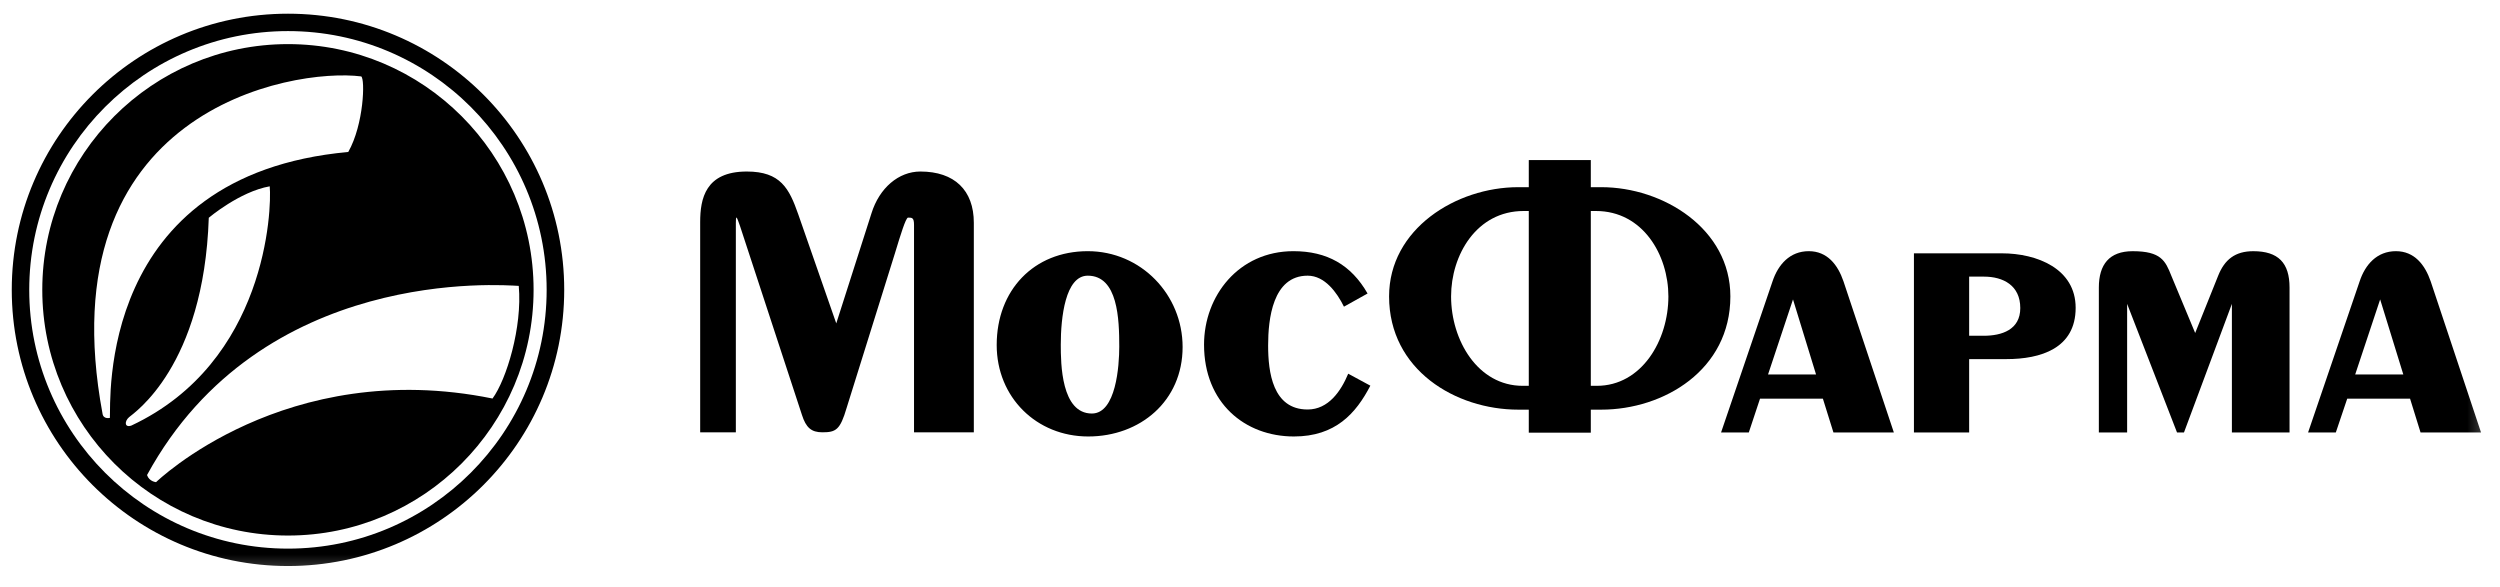 <?xml version="1.0" encoding="UTF-8"?> <svg xmlns="http://www.w3.org/2000/svg" width="115" height="27" viewBox="0 0 115 27" fill="none"> <g clip-path="url(#clip0_313_190)"> <mask id="mask0_313_190" style="mask-type:luminance" maskUnits="userSpaceOnUse" x="0" y="0" width="115" height="27"> <path d="M0 0H114.667V26.667H0V0Z" fill="white"></path> </mask> <g mask="url(#mask0_313_190)"> <path d="M7.179 22.179C7.179 22.179 6.864 22.155 6.763 21.852C12.027 12.212 23.129 13.115 23.863 13.151C24.032 15.053 23.296 17.461 22.656 18.332C13.128 16.393 7.179 22.179 7.179 22.179ZM5.935 19.192C6.155 18.999 9.376 16.867 9.604 10.017C9.604 10.017 11.021 8.816 12.407 8.571C12.505 9.631 12.261 16.653 6.045 19.575C5.727 19.688 5.717 19.38 5.935 19.192ZM5.055 19.223C5.055 19.223 4.752 19.299 4.716 19.027C2.117 5.048 13.447 3.113 16.615 3.515C16.8 3.629 16.739 5.723 16.02 6.991C4.427 8.051 5.104 18.493 5.055 19.223ZM13.248 2.029C7.015 2.029 1.945 7.101 1.945 13.332C1.945 19.567 7.015 24.635 13.248 24.635C19.48 24.635 24.545 19.567 24.545 13.332C24.545 7.101 19.48 2.029 13.248 2.029Z" fill="black"></path> <path d="M13.248 25.237C6.682 25.237 1.345 19.897 1.345 13.332C1.345 6.77 6.682 1.43 13.248 1.43C19.809 1.43 25.146 6.77 25.146 13.332C25.146 19.897 19.809 25.237 13.248 25.237ZM13.248 0.63C6.228 0.63 0.541 6.317 0.541 13.332C0.541 20.35 6.228 26.037 13.248 26.037C20.265 26.037 25.954 20.35 25.954 13.332C25.954 6.317 20.265 0.63 13.248 0.63Z" fill="black"></path> <path d="M50.037 12.681C49.002 12.681 48.796 14.611 48.796 15.854C48.796 16.724 48.814 19.022 50.226 19.022C51.341 19.022 51.486 16.816 51.486 15.947C51.486 14.688 51.428 12.681 50.037 12.681ZM50.057 20.078C47.684 20.078 45.848 18.281 45.848 15.87C45.848 13.348 47.554 11.554 50.037 11.554C52.484 11.554 54.4 13.552 54.4 15.963C54.4 18.446 52.449 20.078 50.057 20.078Z" fill="black"></path> <path d="M59.519 20.078C57.272 20.078 55.386 18.542 55.386 15.854C55.386 13.611 56.978 11.554 59.498 11.554C61.042 11.554 62.152 12.181 62.908 13.501L61.822 14.107C61.502 13.462 60.946 12.681 60.151 12.681C58.538 12.681 58.334 14.688 58.334 15.889C58.334 17.11 58.538 18.837 60.151 18.837C61.111 18.837 61.687 17.986 62.018 17.19L63.036 17.741C62.372 19.022 61.427 20.078 59.519 20.078Z" fill="black"></path> <path d="M42.337 7.89C41.339 7.89 40.452 8.642 40.088 9.812C40.088 9.812 38.639 14.336 38.468 14.876C38.285 14.344 36.72 9.86 36.72 9.86C36.303 8.67 35.909 7.89 34.353 7.89C32.448 7.89 32.208 9.139 32.208 10.219V19.886H33.849V10.27C33.849 10.112 33.857 10.042 33.865 10.01C33.872 10.01 33.888 10.014 33.888 10.014C33.92 10.042 33.987 10.254 34.04 10.396C34.04 10.4 36.888 19.082 36.888 19.082C37.076 19.672 37.32 19.886 37.829 19.886C38.452 19.886 38.647 19.775 38.944 18.766L41.171 11.638C41.431 10.782 41.656 10.05 41.765 10.01H41.768C41.957 10.01 42.045 10.01 42.045 10.348V19.886H44.796V10.247C44.796 8.75 43.904 7.89 42.337 7.89Z" fill="black"></path> <path d="M73.177 9.706H73.412C75.577 9.706 76.746 11.735 76.746 13.635C76.746 15.66 75.514 17.748 73.453 17.748H73.177V9.706ZM70.044 17.748C67.982 17.748 66.75 15.66 66.75 13.635C66.75 11.735 67.917 9.706 70.088 9.706H70.324V17.748H70.044ZM73.658 8.61H73.177V7.364H73.024H70.324V8.61H69.84C66.984 8.61 63.898 10.53 63.898 13.635C63.898 17.019 66.961 18.844 69.84 18.844H70.324V19.904H73.177V18.844H73.658C76.536 18.844 79.597 17.019 79.597 13.635C79.597 10.53 76.516 8.61 73.658 8.61Z" fill="black"></path> <path d="M82.478 13.773L81.33 17.225H83.538L82.478 13.773ZM84.338 19.893L83.853 18.339H80.961L80.445 19.893H79.169L81.537 12.941C81.796 12.165 82.337 11.554 83.204 11.554C84.056 11.554 84.54 12.181 84.8 12.941L87.117 19.893H84.338Z" fill="black"></path> <path d="M109.487 13.773L108.339 17.225H110.552L109.487 13.773ZM111.345 19.893L110.863 18.339H107.972L107.448 19.893H106.172L108.544 12.941C108.801 12.165 109.344 11.554 110.211 11.554C111.065 11.554 111.547 12.181 111.811 12.941L114.127 19.893H111.345Z" fill="black"></path> <path d="M91.266 12.725H90.581V15.445H91.25C92.082 15.445 92.933 15.171 92.933 14.17C92.933 13.131 92.148 12.725 91.266 12.725ZM92.294 16.519H90.581V19.893H88.041V11.653H92.082C93.712 11.653 95.48 12.366 95.48 14.159C95.48 16.027 93.873 16.519 92.294 16.519Z" fill="black"></path> <path d="M102.667 19.894V13.978L100.463 19.894H100.143L97.848 13.978V19.894H96.547V13.226C96.547 12.166 97.028 11.555 98.103 11.555C99.407 11.555 99.608 11.996 99.88 12.682L100.978 15.318L102.036 12.682C102.332 11.94 102.815 11.555 103.652 11.555C104.799 11.555 105.319 12.09 105.319 13.226V19.894H102.667Z" fill="black"></path> </g> </g> <defs> <clipPath id="clip0_313_190"> <rect width="114.667" height="26.667" fill="white"></rect> </clipPath> </defs> </svg> 